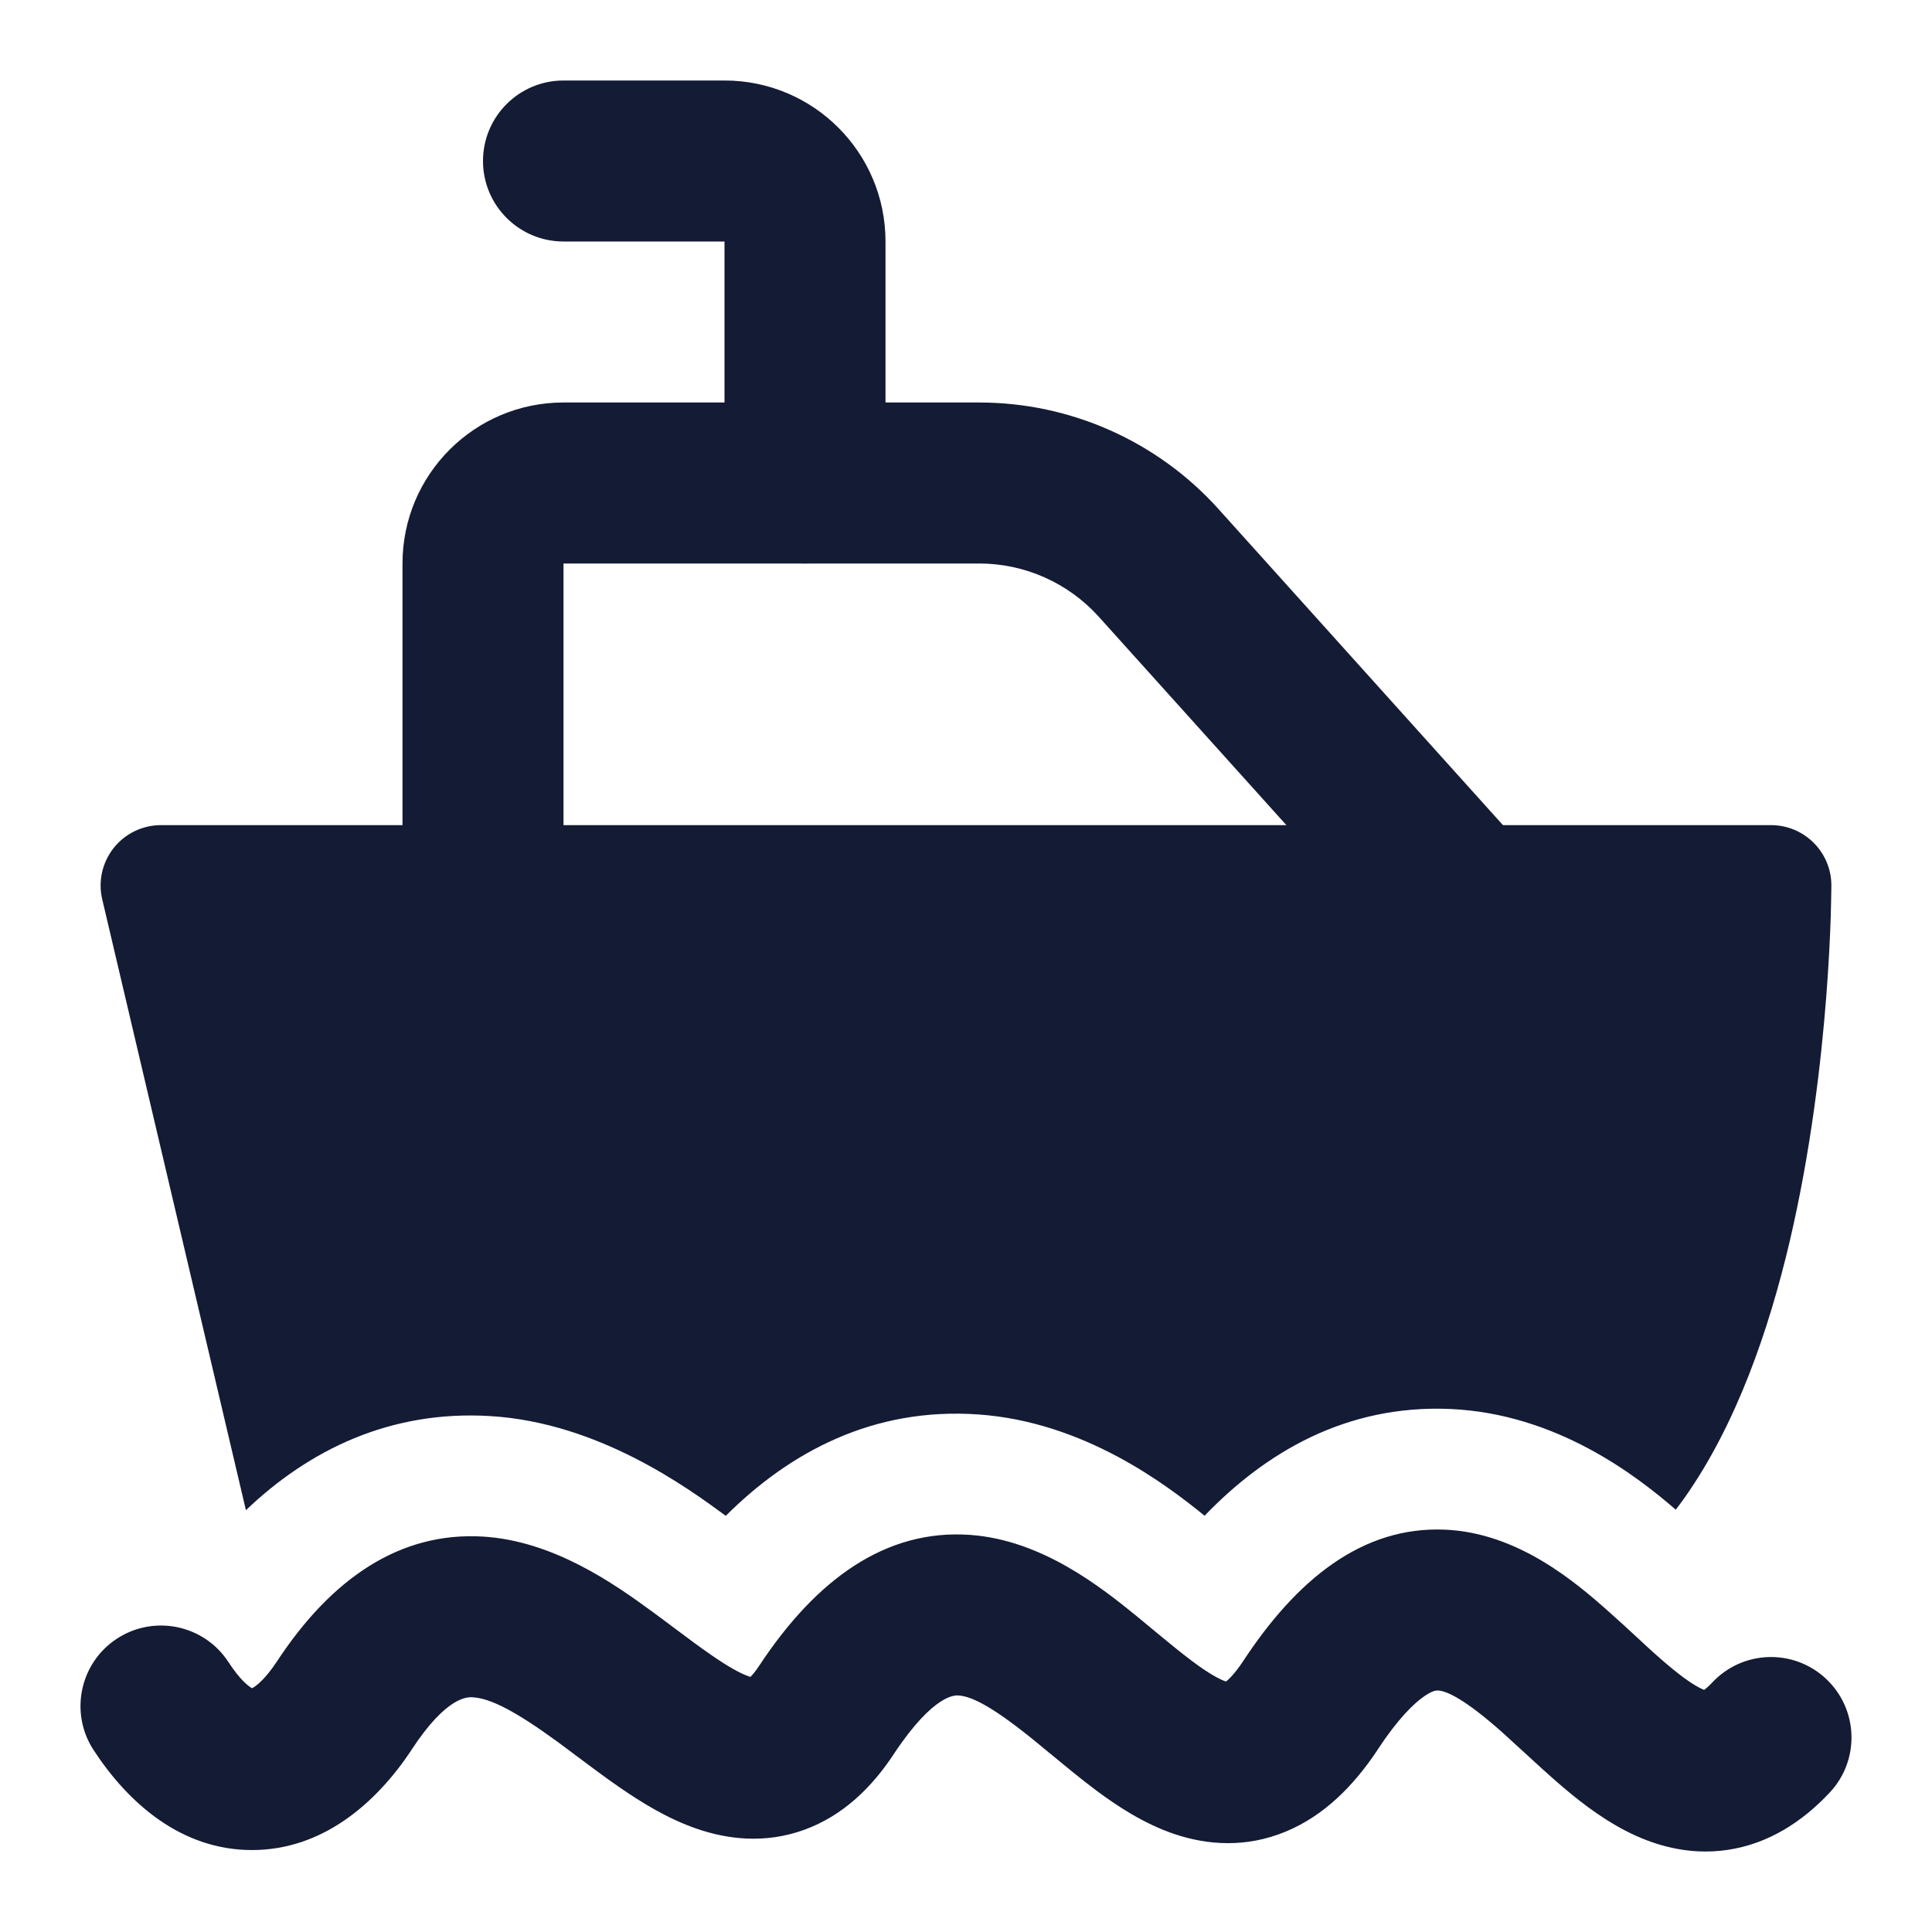 <svg width="24" height="24" viewBox="0 0 24 24" fill="none" xmlns="http://www.w3.org/2000/svg">
<path d="M21.169 20.992C21.191 20.977 21.225 20.949 21.271 20.9C21.649 20.497 22.282 20.477 22.684 20.855C23.087 21.233 23.107 21.866 22.729 22.268C22.386 22.634 21.966 22.905 21.461 22.98C20.963 23.054 20.527 22.915 20.191 22.741C19.863 22.571 19.572 22.338 19.336 22.132C19.221 22.032 19.061 21.885 18.917 21.753L18.917 21.753C18.817 21.661 18.725 21.577 18.662 21.52C18.19 21.101 17.968 21.005 17.863 21L17.862 21C17.849 20.999 17.8 20.997 17.692 21.072C17.564 21.16 17.365 21.351 17.11 21.74L17.105 21.749C16.813 22.185 16.449 22.554 15.976 22.751C15.478 22.959 14.994 22.92 14.589 22.783C14.209 22.655 13.878 22.435 13.617 22.241C13.429 22.1 13.229 21.935 13.053 21.789L13.052 21.789L13.052 21.789C12.988 21.735 12.926 21.684 12.869 21.638C12.353 21.217 12.083 21.074 11.909 21.062L11.907 21.062C11.877 21.059 11.608 21.03 11.108 21.782C10.834 22.201 10.473 22.555 9.992 22.73C9.5 22.909 9.031 22.847 8.655 22.717C8.294 22.593 7.968 22.39 7.702 22.207C7.527 22.087 7.335 21.942 7.16 21.812L7.16 21.812C7.078 21.751 7.001 21.692 6.931 21.641C6.399 21.252 6.09 21.098 5.878 21.085L5.875 21.084C5.812 21.081 5.552 21.064 5.11 21.74L5.105 21.749C4.668 22.403 4.006 22.982 3.13 22.982C2.251 22.982 1.592 22.398 1.162 21.739C0.861 21.277 0.991 20.657 1.454 20.355C1.917 20.054 2.536 20.184 2.838 20.647C2.982 20.868 3.085 20.946 3.131 20.972C3.179 20.947 3.287 20.869 3.439 20.641C4.117 19.607 4.97 19.026 5.999 19.088C6.874 19.141 7.626 19.671 8.113 20.028C8.221 20.107 8.316 20.179 8.406 20.246L8.406 20.246C8.558 20.36 8.692 20.46 8.837 20.56C9.058 20.713 9.206 20.792 9.306 20.826L9.322 20.831C9.347 20.807 9.386 20.762 9.435 20.686L9.44 20.679C10.14 19.623 10.999 18.993 12.05 19.067C12.944 19.13 13.68 19.718 14.133 20.087C14.219 20.157 14.297 20.223 14.371 20.284L14.371 20.284C14.531 20.416 14.668 20.529 14.812 20.637C15.019 20.792 15.149 20.861 15.228 20.888L15.23 20.889C15.266 20.86 15.338 20.792 15.439 20.641C16.105 19.624 16.922 18.957 17.951 19.002C18.851 19.041 19.562 19.644 19.991 20.026C20.131 20.151 20.231 20.243 20.324 20.329L20.324 20.329C20.427 20.425 20.52 20.512 20.649 20.624C20.853 20.801 20.999 20.907 21.11 20.965C21.136 20.978 21.155 20.987 21.169 20.992Z" fill="#141B34"/>
<path fill-rule="evenodd" clip-rule="evenodd" d="M5 7C5 5.895 5.895 5 7 5H12.164C13.298 5 14.379 5.481 15.137 6.324L18.743 10.331C19.113 10.742 19.079 11.374 18.669 11.743C18.258 12.113 17.626 12.079 17.257 11.669L13.65 7.662C13.271 7.241 12.731 7 12.164 7H7V11C7 11.552 6.552 12 6 12C5.448 12 5 11.552 5 11V7Z" fill="#141B34"/>
<path fill-rule="evenodd" clip-rule="evenodd" d="M6 2C6 1.448 6.448 1 7 1H9C10.105 1 11 1.895 11 3V6C11 6.552 10.552 7 10 7C9.448 7 9 6.552 9 6V3H7C6.448 3 6 2.552 6 2Z" fill="#141B34"/>
<path d="M2 10.25C1.771 10.25 1.554 10.355 1.412 10.534C1.27 10.714 1.217 10.949 1.27 11.172L3.055 18.76C3.839 18.011 4.848 17.516 6.089 17.591C7.438 17.672 8.544 18.484 9.016 18.83C9.807 18.041 10.845 17.478 12.156 17.571C13.469 17.664 14.487 18.442 14.964 18.829C15.712 18.051 16.714 17.446 18.017 17.503C19.333 17.561 20.325 18.328 20.817 18.754C20.855 18.705 20.891 18.655 20.927 18.605C21.57 17.693 21.973 16.523 22.232 15.422C22.493 14.309 22.622 13.206 22.686 12.386C22.718 11.975 22.734 11.632 22.742 11.39C22.746 11.272 22.749 11.076 22.75 11.005L22.75 11C22.75 10.586 22.414 10.25 22 10.25H2Z" fill="#141B34"/>
</svg>

